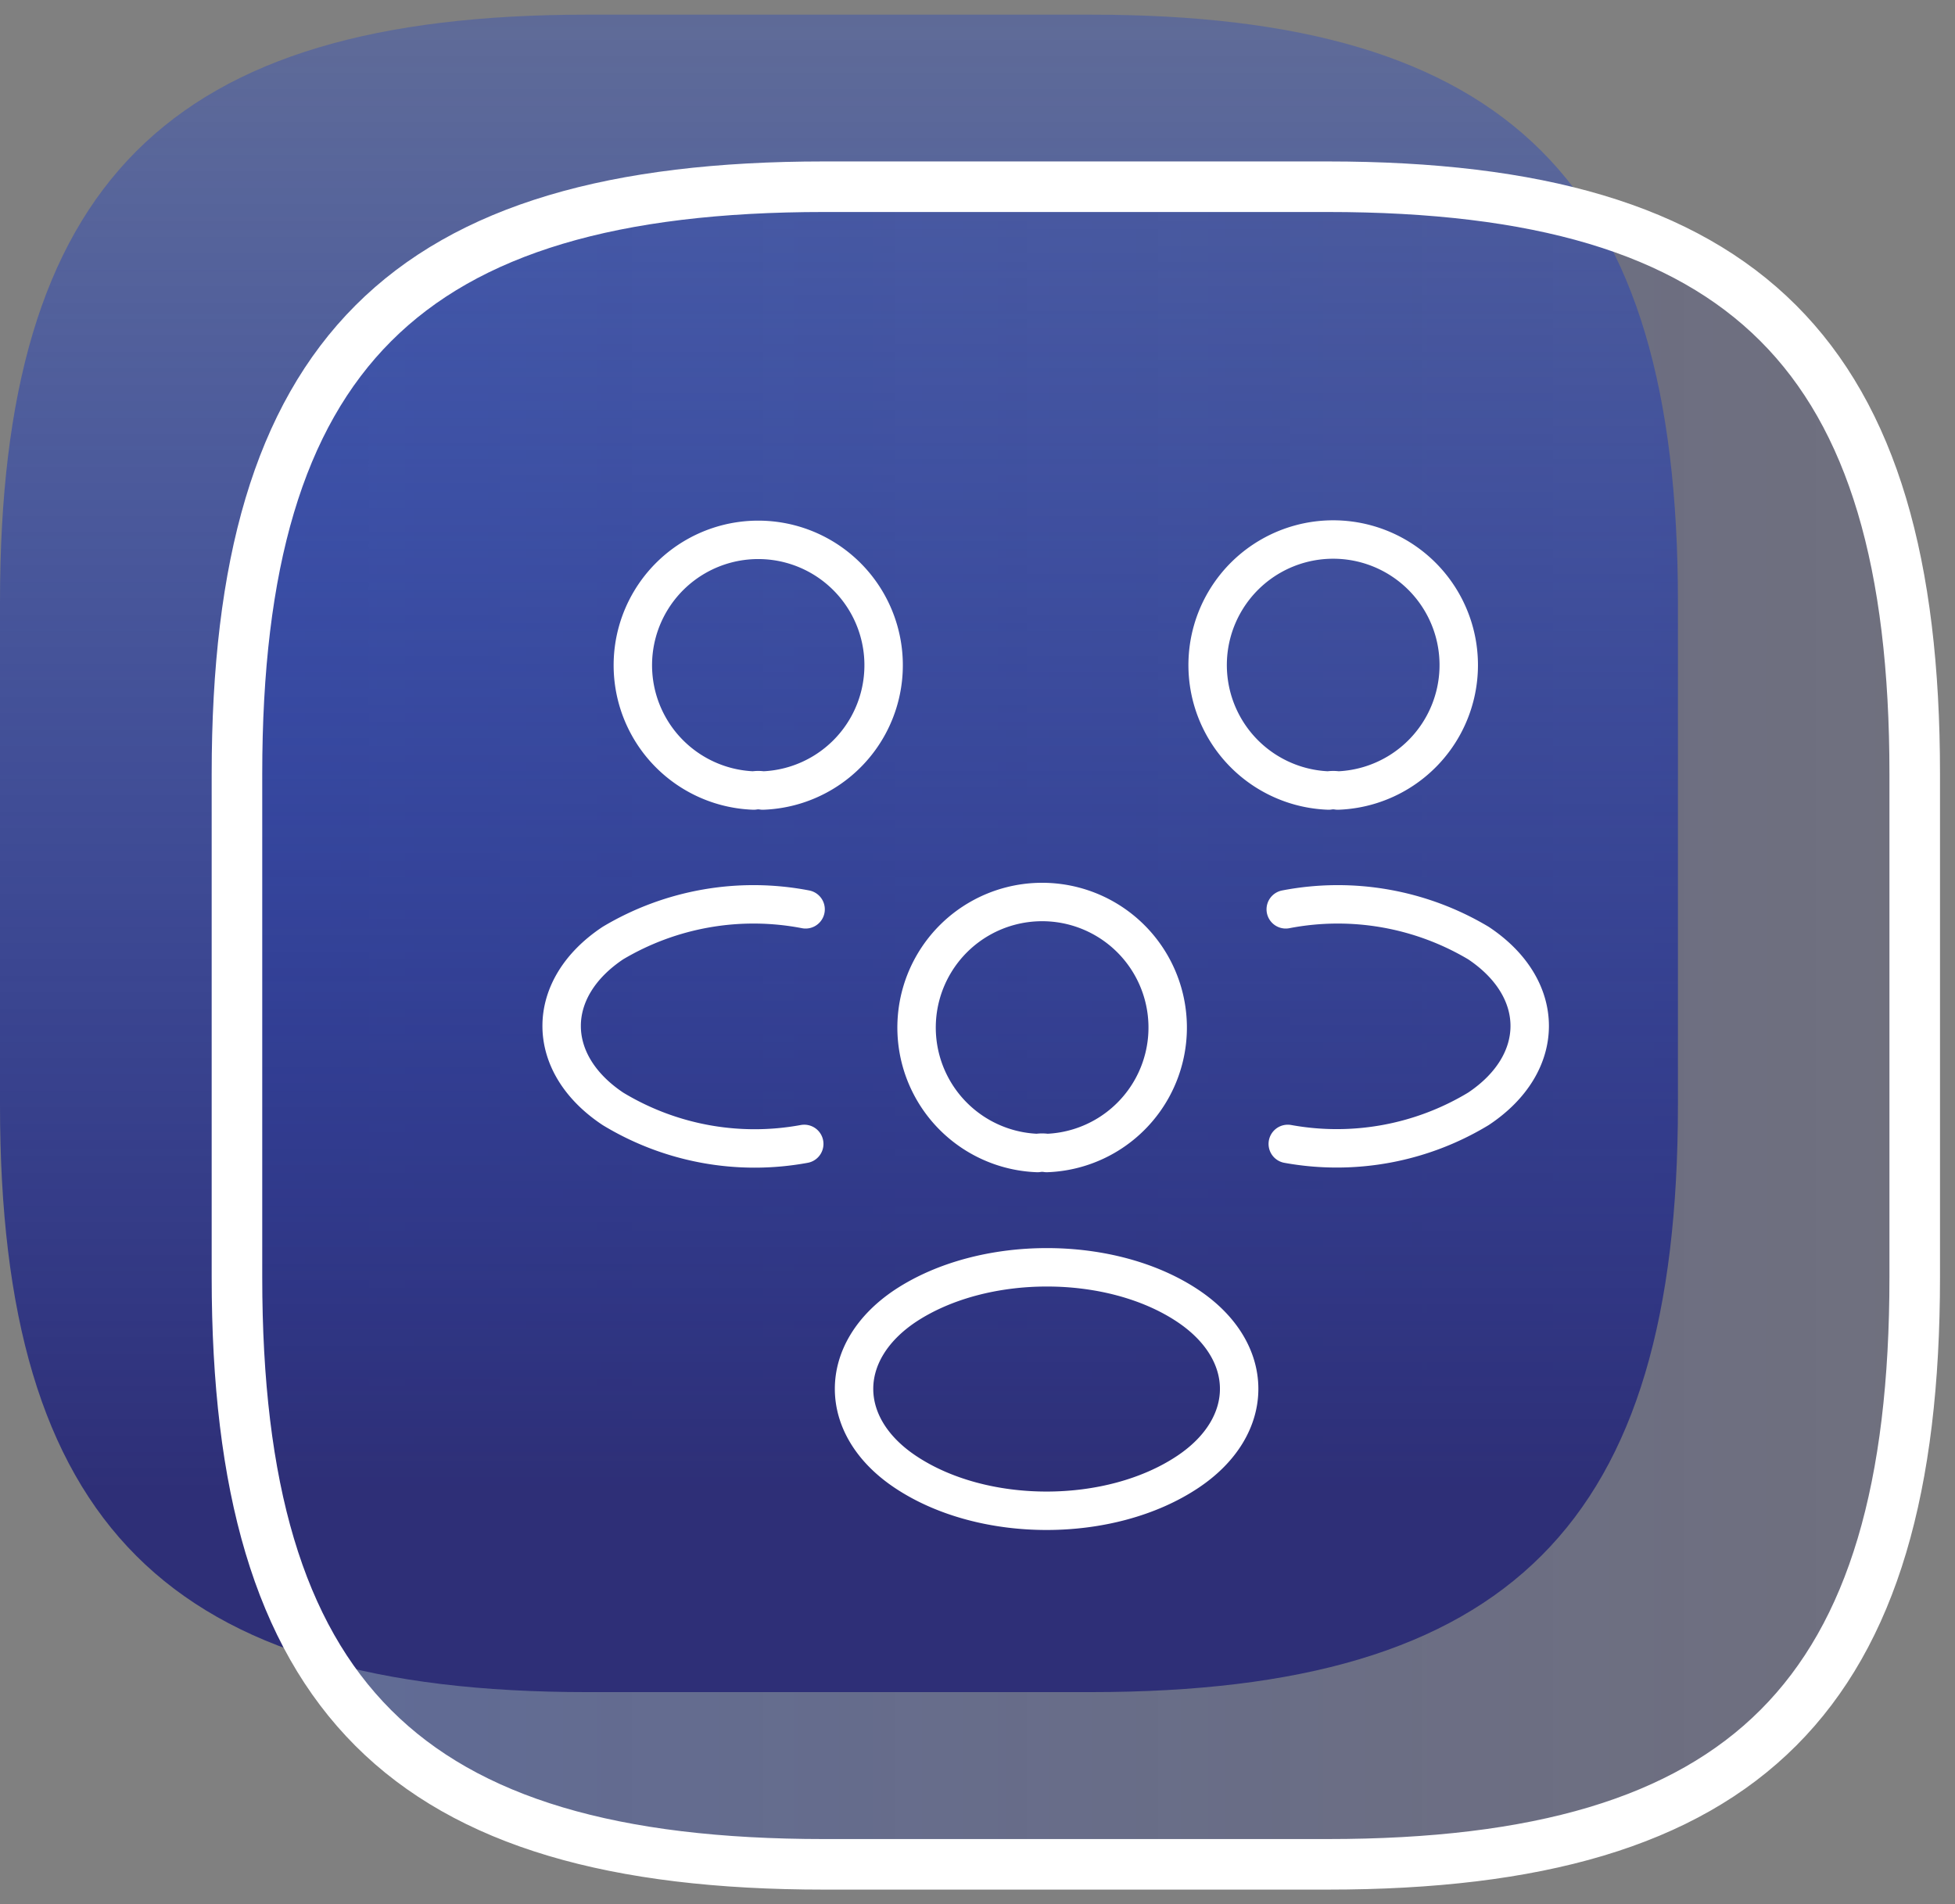 <svg xmlns="http://www.w3.org/2000/svg" width="116" height="113" fill="none"><rect width="100%" height="100%" fill="#808080" stroke="none"/><path fill="url(#a)" d="M48.9 110.63h29.87c24.88 0 34.84-10 34.84-34.84V45.92c0-24.88-10-34.84-34.84-34.84H48.9c-24.88 0-34.84 10-34.84 34.84v29.87c0 24.88 9.96 34.84 34.84 34.84z"/><path fill="url(#b)" d="M34.84 100.41h29.88c24.88 0 34.84-10 34.84-34.84V35.71c0-24.89-10-34.84-34.84-34.84H34.84C9.95.87 0 10.87 0 35.71v29.86c0 24.89 9.95 34.84 34.84 34.84z"/><path stroke="#fff" stroke-linecap="round" stroke-linejoin="round" stroke-width="3" d="M48.9 110.63h29.87c24.88 0 34.84-10 34.84-34.84V45.92c0-24.88-10-34.84-34.84-34.84H48.9c-24.88 0-34.84 10-34.84 34.84v29.87c0 24.88 9.96 34.84 34.84 34.84z"/><path stroke="#fff" stroke-linecap="round" stroke-linejoin="round" stroke-width="2.28" d="M79.38 46.91a1.686 1.686 0 0 0-.55 0 7.45 7.45 0 1 1 .55 0zm-2.97 20.97c3.898.71 7.92-.03 11.31-2.08 4.06-2.7 4.06-7.14 0-9.84a16.3 16.3 0 0 0-11.43-2m-31.57-7.05c.178-.03.361-.03.54 0a7.44 7.44 0 1 0-.54 0zm3 20.97a16.22 16.22 0 0 1-11.35-2.08c-4.06-2.7-4.06-7.14 0-9.84a16.3 16.3 0 0 1 11.43-2m14.31 14.46a1.692 1.692 0 0 0-.55 0 7.45 7.45 0 1 1 .55 0zm-8.39 9.07c-4.06 2.71-4.06 7.14 0 9.85 4.61 3.08 12.15 3.08 16.76 0 4.06-2.71 4.06-7.14 0-9.85-4.57-3.05-12.14-3.05-16.76 0z"/><defs><linearGradient id="a" x1="14.06" x2="113.61" y1="60.85" y2="60.85" gradientUnits="userSpaceOnUse"><stop stop-color="#123AD0" stop-opacity=".3"/><stop offset="1" stop-color="#2E2F77" stop-opacity=".2"/></linearGradient><linearGradient id="b" x1="49.77" x2="49.77" y1="1.4" y2="88.36" gradientUnits="userSpaceOnUse"><stop stop-color="#123AD0" stop-opacity=".3"/><stop offset="1" stop-color="#2E2F77"/></linearGradient></defs></svg>